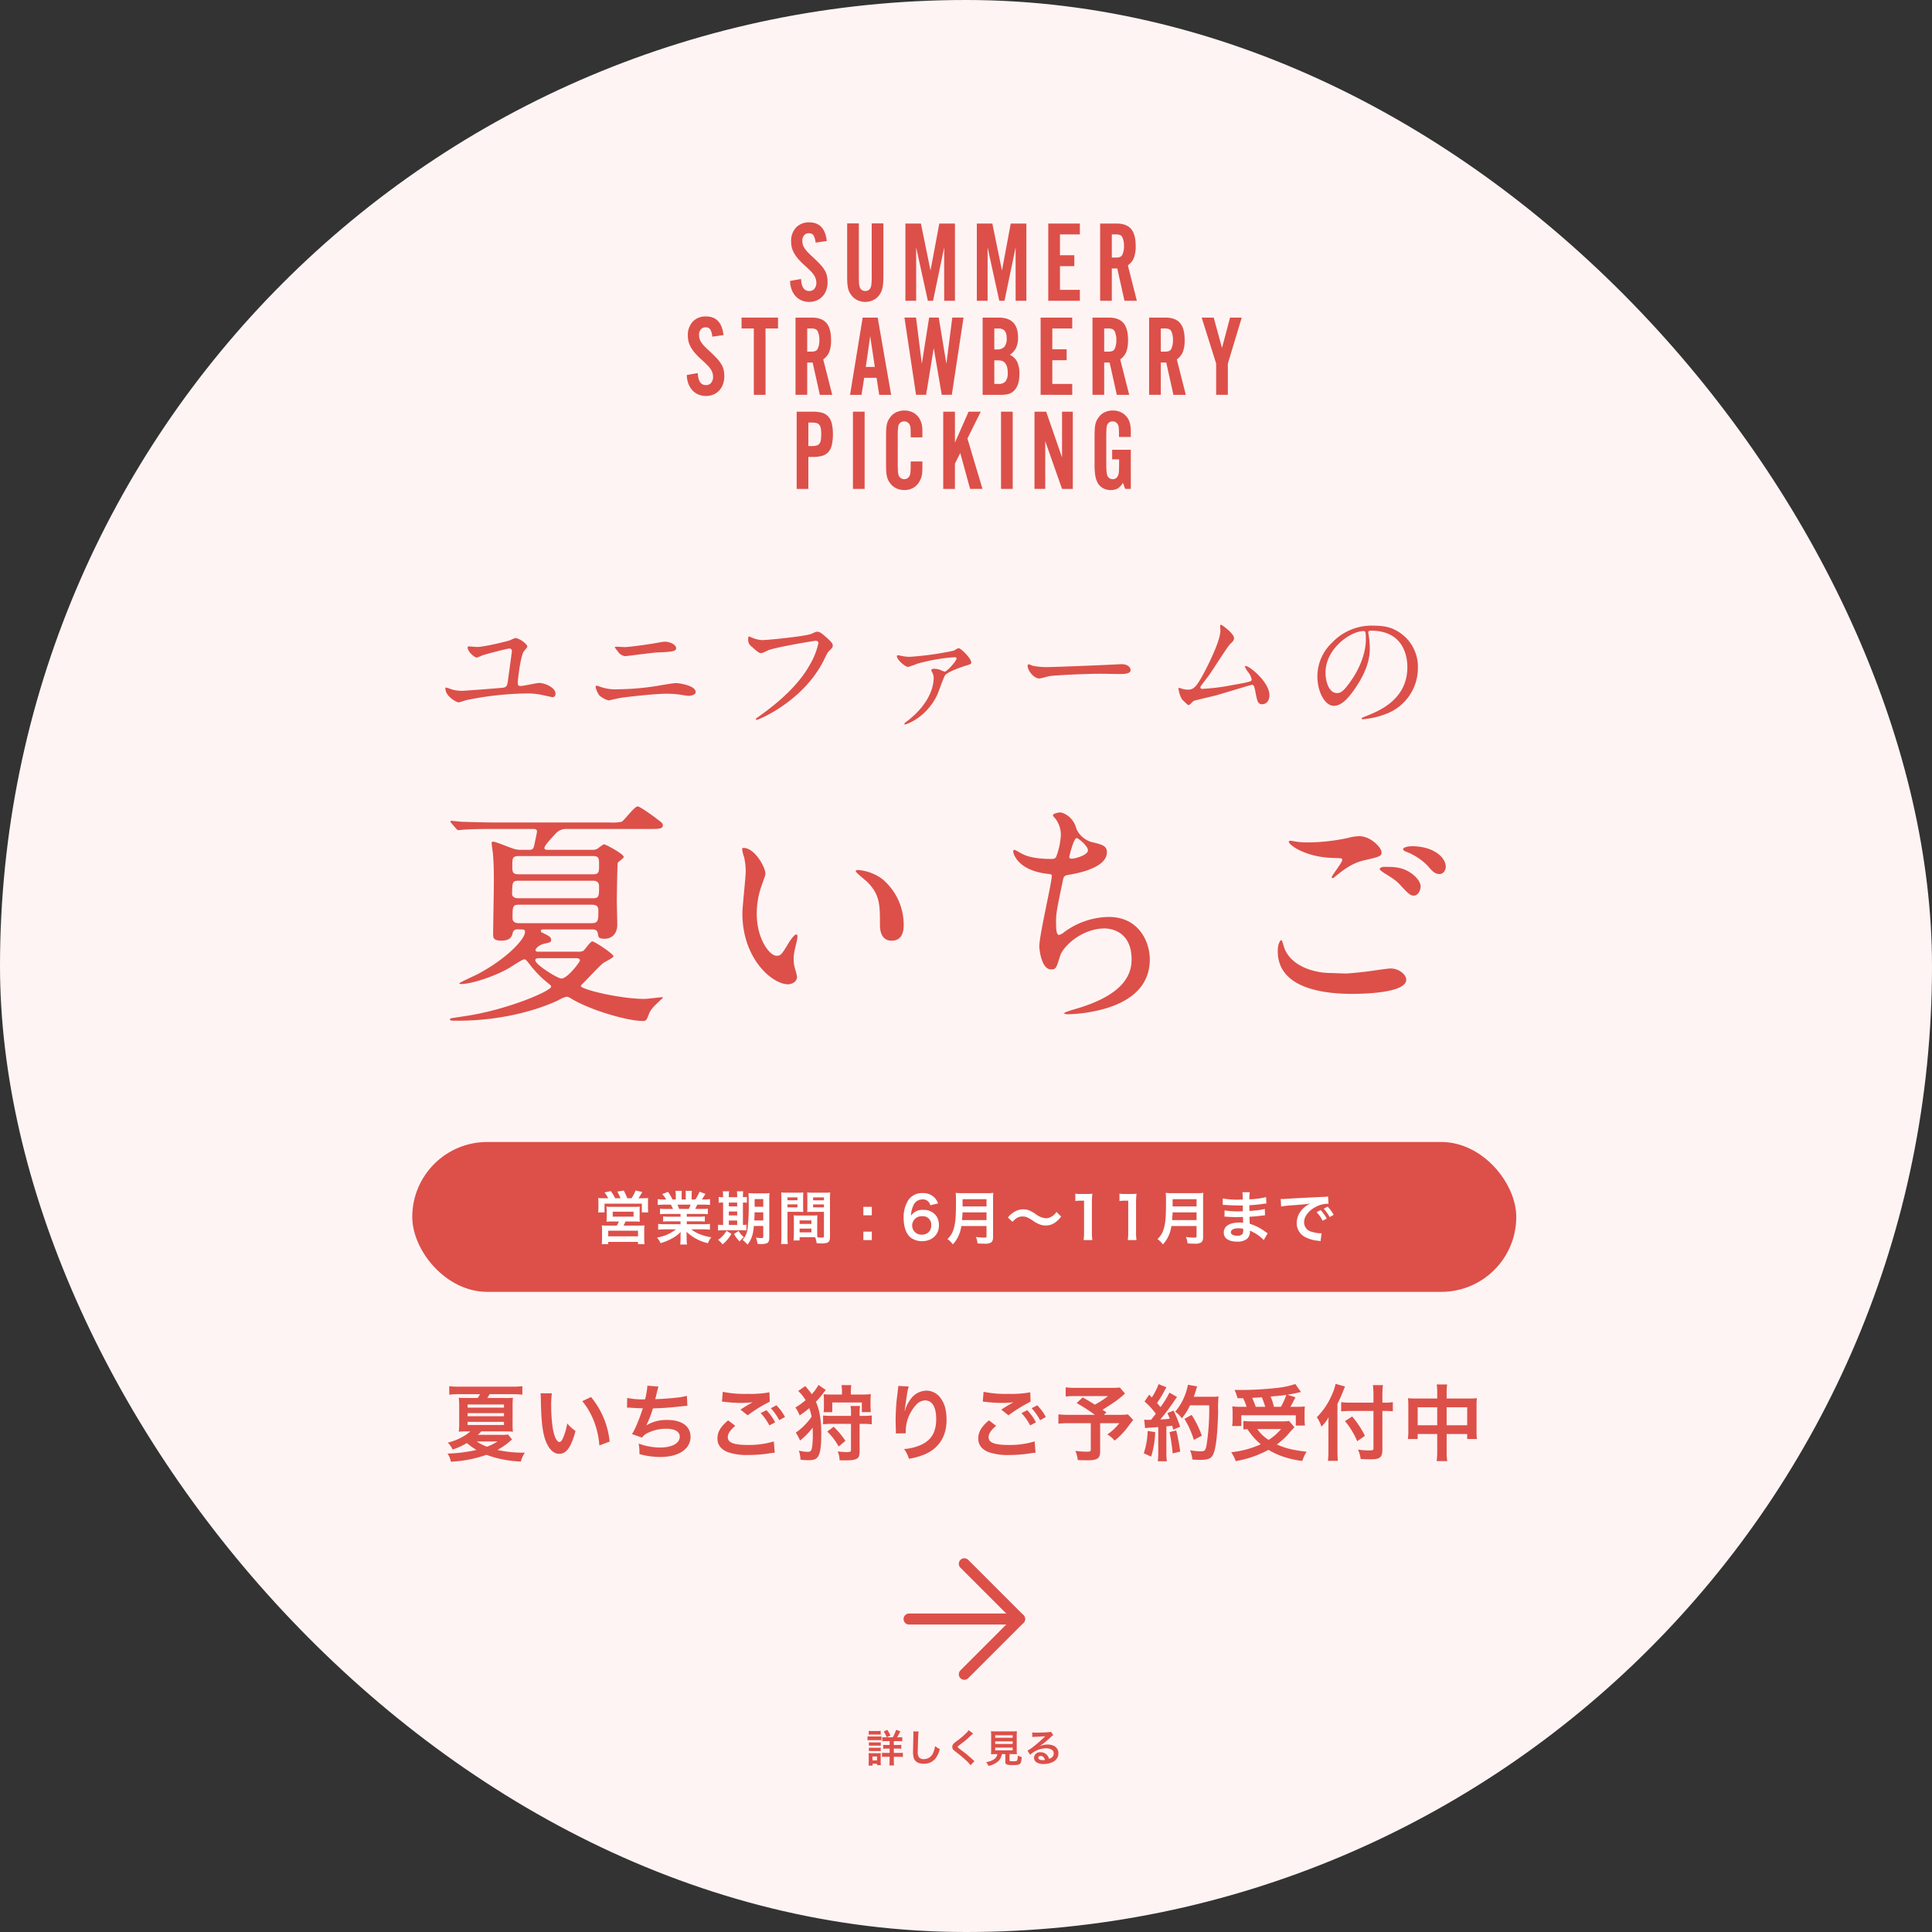 <svg xmlns="http://www.w3.org/2000/svg" xmlns:xlink="http://www.w3.org/1999/xlink" width="700" height="700" viewBox="0 0 700 700">
  <rect x="0" y="0" width="700" height="700" fill="#333333" stroke="none"/>
  <defs>
    <clipPath id="clip-path">
      <rect id="長方形_480" data-name="長方形 480" width="201.066" height="96.99" fill="#dc5049"/>
    </clipPath>
    <clipPath id="clip-path-2">
      <rect id="長方形_574" data-name="長方形 574" width="362.463" height="143.555" fill="#dc5049"/>
    </clipPath>
  </defs>
  <g id="グループ_723" data-name="グループ 723" transform="translate(-610.629 -5768.843)">
    <rect id="長方形_470" data-name="長方形 470" width="700" height="700" rx="350" transform="translate(610.629 5768.843)" fill="#fff4f4"/>
    <path id="パス_4935" data-name="パス 4935" d="M-165.27-7.11a18.139,18.139,0,0,1-2.7.12h-8.28c.48-.45.57-.54,1.26-1.26h8.43c1.14,0,2.04.03,3.03.12a25.811,25.811,0,0,1-.12-3.33v-5.88a30.47,30.47,0,0,1,.12-3.09,25.26,25.26,0,0,1-3.03.09h-6.27a13.924,13.924,0,0,0,.84-1.38h8.61a27.182,27.182,0,0,1,3.27.18v-3.09a25.732,25.732,0,0,1-3.42.18h-19.68a26.181,26.181,0,0,1-3.39-.18v3.09a26.993,26.993,0,0,1,3.3-.18h7.86a14.747,14.747,0,0,1-.87,1.38H-180c-1.65,0-2.4-.03-3.15-.09a24.007,24.007,0,0,1,.15,3.06v6.09a19.726,19.726,0,0,1-.15,3.15c.9-.09,1.98-.12,3.03-.12h1.17a14.032,14.032,0,0,1-2.67,1.89,20.553,20.553,0,0,1-5.52,2.19,7.8,7.8,0,0,1,1.74,2.49,24.519,24.519,0,0,0,5.19-2.34,22.2,22.2,0,0,0,3.48,2.49,52.605,52.605,0,0,1-10.5,1.32A7.635,7.635,0,0,1-186,2.73,44.533,44.533,0,0,0-173.13.24a39.83,39.83,0,0,0,12.48,2.43,10.469,10.469,0,0,1,1.44-3.21h-1.32a41.876,41.876,0,0,1-8.61-.99,24.891,24.891,0,0,0,4.26-2.91,9.2,9.2,0,0,1,1.05-.84Zm-3.84,2.52a18.8,18.8,0,0,1-3.81,1.89,16.019,16.019,0,0,1-3.72-1.89ZM-179.94-18h13.17v1.14h-13.17Zm0,3.15h13.17v1.11h-13.17Zm0,3.15h13.17v1.14h-13.17Zm26.4-10.35a14.335,14.335,0,0,1,.12,1.92c.12,8.31.66,12.66,1.89,15.66,1.2,2.88,2.82,4.35,4.83,4.35,2.55,0,4.29-2.43,5.85-8.28a14.809,14.809,0,0,1-3-2.73,22.116,22.116,0,0,1-1.59,5.43c-.36.84-.78,1.29-1.23,1.29-.96,0-1.92-1.92-2.43-5.04a56.142,56.142,0,0,1-.57-8.04,34.874,34.874,0,0,1,.24-4.56Zm15.15,2.85a26.186,26.186,0,0,1,4.26,7.38,30.413,30.413,0,0,1,1.92,8.67l3.72-1.41a29.909,29.909,0,0,0-6.75-16.14Zm16.2,2.34h.24c.24,0,.54,0,.96.03,1.59.12,2.94.18,4.53.21a67.924,67.924,0,0,1-2.52,6.66,20.17,20.17,0,0,1-1.41,2.7L-116.76-6a5.088,5.088,0,0,1,2.19-1.74,15.167,15.167,0,0,1,6.45-1.47c3.24,0,5.04,1.02,5.04,2.88,0,2.4-2.82,3.93-7.17,3.93a22.827,22.827,0,0,1-7.74-1.44,17.075,17.075,0,0,1,.3,3.81,27.406,27.406,0,0,0,7.65,1.05c6.57,0,10.86-2.88,10.86-7.32,0-3.81-3.15-6.09-8.43-6.09a13.953,13.953,0,0,0-7.56,1.95v-.06a39.891,39.891,0,0,0,2.37-6.09c3.75-.09,6.39-.3,10.74-.78.78-.09,1.05-.12,1.74-.15l-.18-3.63a20.466,20.466,0,0,1-3.84.69c-1.98.24-5.37.48-7.65.54.18-.57.18-.57.72-2.82a16.765,16.765,0,0,1,.48-1.74l-4.02-.33a25.739,25.739,0,0,1-.84,4.95,27.594,27.594,0,0,1-6.48-.51Zm34.41-2.16c.21,0,.36.03.42.03.12,0,.33.03.69.06a47.3,47.3,0,0,0,5.49.36,31.979,31.979,0,0,0,4.5-.24,5.427,5.427,0,0,1-.66.36c-.39.24-.48.3-.78.48-.75.42-1.08.63-2.97,1.83l2.61,2.07a54.327,54.327,0,0,1,8.01-4.95l-.12-3.39a37.2,37.2,0,0,1-7.92.57,39.347,39.347,0,0,1-9-.75Zm2.22,6.78c-2.7,2.25-3.87,4.23-3.87,6.54,0,2.34,1.26,3.99,3.84,5.01a21.46,21.46,0,0,0,7.5.99,48.41,48.41,0,0,0,8.1-.69,12.594,12.594,0,0,1,1.32-.12L-69-4.62a30.9,30.9,0,0,1-9.42,1.29c-5.07,0-7.26-.84-7.26-2.79,0-1.29.84-2.55,2.73-4.14Zm20.61-1.23a17.349,17.349,0,0,0-3.12-4.23l-2.01,1.05a22.1,22.1,0,0,1,3.06,4.35Zm-8.82-1.41a20.248,20.248,0,0,1,3.15,4.47l2.1-1.11a19.442,19.442,0,0,0-3.15-4.41Zm20.94-10.2a15.17,15.17,0,0,1-2.43,3.36,35.211,35.211,0,0,0-2.34-2.94l-2.58,1.77a14.789,14.789,0,0,1,2.7,3.33,25.414,25.414,0,0,1-3.72,2.67,9.95,9.95,0,0,1,1.53,2.85,28.911,28.911,0,0,0,3.51-2.64,17.2,17.2,0,0,1,.84,3.12A22.257,22.257,0,0,1-61.05-7.8a13.874,13.874,0,0,1,1.53,2.88A26.336,26.336,0,0,0-54.93-9.6c.03,1.2.06,2.04.06,2.76a30.63,30.63,0,0,1-.27,4.32c-.24,1.32-.57,1.68-1.53,1.68a13.556,13.556,0,0,1-3.27-.45,11.491,11.491,0,0,1,.6,3.3,22.939,22.939,0,0,0,2.91.18c1.65,0,2.55-.27,3.15-.93,1.05-1.14,1.47-3.63,1.47-8.49,0-5.13-.57-8.64-1.95-11.76a25.945,25.945,0,0,0,2.31-2.64,17.686,17.686,0,0,1,1.29-1.62Zm8.52,3.48h-3.45a27.961,27.961,0,0,1-3.21-.12,20.024,20.024,0,0,1,.12,2.49v1.44a16.761,16.761,0,0,1-.12,2.58h3.15v-3.51h10.71v3.48h3.27a20.188,20.188,0,0,1-.12-2.64v-1.35a19.924,19.924,0,0,1,.12-2.52,24.907,24.907,0,0,1-3.27.15H-41.1v-1.11a12.214,12.214,0,0,1,.18-2.31h-3.57a13.143,13.143,0,0,1,.18,2.37Zm6.39,7.74v-1.26a16.366,16.366,0,0,1,.15-2.34h-3.45a11.951,11.951,0,0,1,.18,2.64v.96h-6.84a29.881,29.881,0,0,1-3.27-.15v3.21a23,23,0,0,1,3.27-.18h6.84v9.45c0,.63-.27.78-1.5.78a28.448,28.448,0,0,1-3.33-.24,7.92,7.92,0,0,1,.69,3.21c1.38.03,1.59.03,2.1.03,2.28,0,3.42-.18,4.14-.6.81-.51,1.02-1.08,1.02-3v-9.63h1.08a23.077,23.077,0,0,1,3.33.18v-3.21a30.723,30.723,0,0,1-3.33.15Zm-5.13,9.03a29.987,29.987,0,0,0-4.29-5.1l-2.28,1.74a23.135,23.135,0,0,1,4.11,5.43Zm19.14-19.89A7.051,7.051,0,0,1-24-23.7l-.45,3.72c-.24,2.07-.42,5.4-.42,7.83,0,.6.06,2.82.09,3.69v.57a2.332,2.332,0,0,1-.03.39l3.6-.06v-.63a14.384,14.384,0,0,1,3.78-9.69,4.465,4.465,0,0,1,3.24-1.59c2.58,0,4.02,2.4,4.02,6.72,0,4.56-1.59,7.41-5.07,9.18a17.512,17.512,0,0,1-6.57,1.71,11.475,11.475,0,0,1,1.77,3.54A25.585,25.585,0,0,0-14.16,0c5.04-2.22,7.74-6.54,7.74-12.33,0-3.54-.66-5.97-2.16-7.98a6.282,6.282,0,0,0-5.13-2.7,7.162,7.162,0,0,0-5.7,3.06,12.128,12.128,0,0,0-1.89,3.57,6.587,6.587,0,0,1-.18.66h-.09c.06-.72.18-1.74.39-3,.57-3.99.72-4.77,1.08-5.79Zm30.63,5.7c.21,0,.36.03.42.03.12,0,.33.03.69.06a47.3,47.3,0,0,0,5.49.36,31.979,31.979,0,0,0,4.5-.24,5.427,5.427,0,0,1-.66.36c-.39.24-.48.3-.78.48-.75.42-1.08.63-2.97,1.83l2.61,2.07a54.327,54.327,0,0,1,8.01-4.95l-.12-3.39a37.2,37.2,0,0,1-7.92.57,39.347,39.347,0,0,1-9-.75Zm2.22,6.78C6.24-9.99,5.07-8.01,5.07-5.7c0,2.34,1.26,3.99,3.84,5.01a21.46,21.46,0,0,0,7.5.99,48.41,48.41,0,0,0,8.1-.69,12.594,12.594,0,0,1,1.32-.12L25.5-4.62a30.9,30.9,0,0,1-9.42,1.29c-5.07,0-7.26-.84-7.26-2.79,0-1.29.84-2.55,2.73-4.14Zm20.61-1.23a17.349,17.349,0,0,0-3.12-4.23l-2.01,1.05a22.1,22.1,0,0,1,3.06,4.35Zm-8.82-1.41a20.248,20.248,0,0,1,3.15,4.47l2.1-1.11a19.442,19.442,0,0,0-3.15-4.41Zm35.64-9.27a18.339,18.339,0,0,1-2.58.12H40.44a24.362,24.362,0,0,1-3.69-.18v3.33a27.091,27.091,0,0,1,3.63-.15h11.7a32.481,32.481,0,0,1-4.77,3.09c-1.77-1.11-2.43-1.53-4.41-2.61l-2.19,2.04a61.134,61.134,0,0,1,6.6,4.26H38.04a30.17,30.17,0,0,1-3.93-.18v3.39a31.4,31.4,0,0,1,3.78-.18h7.95v9.51c0,.66-.21.81-1.2.81a29.045,29.045,0,0,1-4.38-.3,12.376,12.376,0,0,1,.87,3.33c.93.06,2.43.09,3.42.09,3.69,0,4.68-.66,4.68-3.12V-11.22h6.96a19.217,19.217,0,0,1-4.35,4.08,9.686,9.686,0,0,1,2.64,2.25,28,28,0,0,0,4.77-4.95c1.26-1.68,1.92-2.52,1.95-2.55L59.31-14.4a24.876,24.876,0,0,1-3.33.15H50.61l.9-.9c-.72-.48-.75-.51-1.41-.93,1.56-.96,2.82-1.8,4.65-3.03a33.711,33.711,0,0,0,3.48-2.85ZM65.52-9.42a17.873,17.873,0,0,1,1.95-.18c.6-.06,1.53-.12,2.82-.21V-.63a22.061,22.061,0,0,1-.18,3.21h3.3a22.061,22.061,0,0,1-.18-3.21v-9.45c.54-.03,1.23-.12,2.13-.21.12.48.18.72.33,1.41l2.52-1.05a45.063,45.063,0,0,0-2.37-5.85l-2.25.9a16.4,16.4,0,0,1,.87,2.04c-1.53.18-1.65.18-3.42.27a78.36,78.36,0,0,0,5.07-6.75,12.433,12.433,0,0,1,.99-1.38l-2.76-1.59a34.221,34.221,0,0,1-3.24,5.25c-.42-.54-.75-.9-1.26-1.5a40.349,40.349,0,0,0,2.79-4.59c.33-.6.45-.81.63-1.08l-2.85-1.17a21.946,21.946,0,0,1-2.49,4.86c-.3-.36-.48-.54-.9-1.05l-1.71,2.49a27.841,27.841,0,0,1,4.11,4.44c-.6.78-.72.93-1.74,2.19-.69.03-.99.03-1.2.03a7.886,7.886,0,0,1-1.29-.09ZM88.74-17.7a83.143,83.143,0,0,1-.96,14.46c-.36,1.86-.69,2.22-2.04,2.22a23.322,23.322,0,0,1-3.93-.39,12.272,12.272,0,0,1,.84,3.36c1.08.09,2.01.12,2.79.12,1.95,0,3.15-.24,3.84-.78.99-.78,1.53-2.43,2.01-5.88.33-2.46.66-7.68.69-11.1a38.231,38.231,0,0,1,.15-5.22,16.44,16.44,0,0,1-2.46.12H83.13c.36-.93.48-1.29.87-2.52a10.288,10.288,0,0,1,.39-1.23l-3.36-.6a19.323,19.323,0,0,1-1.08,3.78,19.421,19.421,0,0,1-3.54,5.97,8.748,8.748,0,0,1,2.4,2.43,20.917,20.917,0,0,0,3-4.74ZM66.45-8.4A28.18,28.18,0,0,1,65.04-.33L67.71.9a33.345,33.345,0,0,0,1.47-8.88Zm7.92.42A70.354,70.354,0,0,1,75.51-.27l2.73-.66A74.12,74.12,0,0,0,76.8-8.58Zm11.7,1.29a34.369,34.369,0,0,0-3.69-7.53l-2.61,1.44a33,33,0,0,1,3.42,7.62Zm14.94-13.59a19.423,19.423,0,0,1,1.29,3.12h-1.89a23.245,23.245,0,0,1-3.3-.15c.09,1.08.12,1.71.12,2.55v2.25a13.883,13.883,0,0,1-.18,2.31h3.33v-3.9h19.74v3.75h3.33a16.155,16.155,0,0,1-.15-2.22v-2.19c0-1.08.03-1.74.09-2.52a27.562,27.562,0,0,1-3.24.12h-1.98c.45-.75.48-.84,1.83-3.45l-2.91-.93c1.53-.24,2.46-.42,3.63-.69.72-.18.81-.18,1.29-.27l-2.07-2.91a30.776,30.776,0,0,1-6.06,1.35,121.271,121.271,0,0,1-13.59.81c-.54,0-1.35,0-2.37-.03a17.183,17.183,0,0,1,1.08,3Zm4.59,3.12a31.684,31.684,0,0,0-1.29-3.24c2.25-.12,3.42-.18,3.51-.21.45,1.08.84,2.19,1.23,3.45Zm6.6,0a22.2,22.2,0,0,0-1.2-3.69c.96-.12,1.74-.18,2.22-.24,1.11-.09,1.86-.18,2.19-.21.3-.03.51-.06,1.29-.18a25.337,25.337,0,0,1-1.98,4.32Zm5.49,5.13a14.376,14.376,0,0,1-2.61.15H104.19a28.473,28.473,0,0,1-3.06-.15v3.09c.54-.06.6-.06,1.47-.12a23.955,23.955,0,0,0,4.83,5.49A35.145,35.145,0,0,1,96.72-.69a14.086,14.086,0,0,1,1.65,3.21,38.423,38.423,0,0,0,11.85-4.08A27.885,27.885,0,0,0,114.36.48a34.15,34.15,0,0,0,8.13,1.98,12.613,12.613,0,0,1,1.56-3.33c-5.16-.63-7.62-1.23-10.8-2.64A28.921,28.921,0,0,0,117-6.81a35.75,35.75,0,0,1,2.64-2.91Zm-2.91,2.94a19.023,19.023,0,0,1-4.5,3.93,13.876,13.876,0,0,1-4.11-3.93Zm33.48-9.57h-8.31a26.506,26.506,0,0,1-3.39-.18v3.36a31.667,31.667,0,0,1,3.54-.18h8.16V-2.1c0,.66-.24.75-1.92.75a28.8,28.8,0,0,1-3.69-.3,10.861,10.861,0,0,1,.96,3.39c1.29.09,2.1.12,3.18.12,2.22,0,3.03-.12,3.69-.57.69-.45,1.02-1.38,1.02-2.94V-15.66h.96c1.05,0,2.01.06,2.82.12v-3.3a18.19,18.19,0,0,1-2.91.18h-.87V-21.3a33.542,33.542,0,0,1,.18-3.72h-3.63a26.82,26.82,0,0,1,.21,3.72Zm-13.05.45c.84-1.68,1.68-3.57,2.04-4.56.3-.78.51-1.29.72-1.74l-3.45-.96a15.261,15.261,0,0,1-1.23,3.75,25.681,25.681,0,0,1-5.55,8.34,13.425,13.425,0,0,1,1.68,3.42A15.629,15.629,0,0,0,132-13.38c-.06,1.2-.06,1.89-.06,3.36v8.85a30.55,30.55,0,0,1-.18,3.6h3.6c-.09-1.14-.15-2.25-.15-3.6Zm2.73,6.24a28.989,28.989,0,0,1,4.44,7.29l2.79-1.98a35.232,35.232,0,0,0-4.62-6.99Zm33.42-8.19h-7.89a23.115,23.115,0,0,1-2.7-.12,23.487,23.487,0,0,1,.12,2.61v9.18a22.485,22.485,0,0,1-.15,3h3.54v-1.8h7.08V-1.2a25.151,25.151,0,0,1-.21,3.72h3.84a23.6,23.6,0,0,1-.21-3.72V-7.29h7.44v1.8h3.54a20.648,20.648,0,0,1-.15-3v-9.15a22.026,22.026,0,0,1,.12-2.64,21.454,21.454,0,0,1-2.73.12h-8.22v-1.95a22,22,0,0,1,.18-3.15h-3.78a19.449,19.449,0,0,1,.18,3.27Zm0,3.18v6.51h-7.08v-6.51Zm3.42,6.51v-6.51h7.44v6.51Z" transform="translate(960 6295.709)" fill="#dc5049"/>
    <g id="グループ_525" data-name="グループ 525" transform="translate(940 6335.428)">
      <g id="グループ_470" data-name="グループ 470" transform="translate(0 20.02) rotate(-45)">
        <g id="Icon_feather-arrow-up-right" data-name="Icon feather-arrow-up-right" transform="translate(0 0)">
          <path id="パス_202" data-name="パス 202" d="M0,0,28.312,28.312" transform="translate(0 0)" fill="none" stroke="#dc5049" stroke-linecap="round" stroke-linejoin="round" stroke-width="4"/>
          <path id="パス_203" data-name="パス 203" d="M0,28.312H28.312V0" fill="none" stroke="#dc5049" stroke-linecap="round" stroke-linejoin="round" stroke-width="4"/>
        </g>
      </g>
    </g>
    <path id="パス_4936" data-name="パス 4936" d="M-28.5-9.044a6.724,6.724,0,0,1-1.2-.07V-7.6a8.269,8.269,0,0,1,1.344-.07h1.316v1.4h-1.064a7.836,7.836,0,0,1-1.274-.07v1.456a7.527,7.527,0,0,1,1.274-.07h1.064v1.568h-1.288a10.35,10.35,0,0,1-1.47-.07v1.526A10.373,10.373,0,0,1-28.35-2h1.3V-.518a14.169,14.169,0,0,1-.084,1.666h1.694a14.945,14.945,0,0,1-.084-1.68V-2h1.848a10.449,10.449,0,0,1,1.428.084v-1.54a11.392,11.392,0,0,1-1.456.07h-1.82V-4.956h1.386a7.783,7.783,0,0,1,1.316.07V-6.342a7.668,7.668,0,0,1-1.33.07h-1.372v-1.4h1.666a8.539,8.539,0,0,1,1.386.07V-9.114a7.243,7.243,0,0,1-1.26.07h-.616a24.377,24.377,0,0,0,1.176-2.184l-1.512-.546A14.679,14.679,0,0,1-25.9-9.044Zm-6.1-.952a9.158,9.158,0,0,1,1.176-.056h1.974A9.019,9.019,0,0,1-30.282-10v-1.4a6.759,6.759,0,0,1-1.176.07h-1.974a6.759,6.759,0,0,1-1.176-.07Zm-.448,2.03a8.367,8.367,0,0,1,1.12-.056h2.87A8.988,8.988,0,0,1-30-7.98V-9.408a7.365,7.365,0,0,1-1.12.056h-2.814a6.167,6.167,0,0,1-1.12-.07Zm.5,1.988a5.838,5.838,0,0,1,.924-.042h2.464a5.553,5.553,0,0,1,.9.042V-7.252a5.2,5.2,0,0,1-.9.042h-2.464a7.872,7.872,0,0,1-.924-.042Zm0,1.946a5.65,5.65,0,0,1,.91-.042h2.45a8.038,8.038,0,0,1,.924.042V-5.306a5.2,5.2,0,0,1-.9.042h-2.464a7.872,7.872,0,0,1-.924-.042Zm1.33,5.236V.546h1.61v.476h1.386A8.743,8.743,0,0,1-30.282-.07V-2.324a8.854,8.854,0,0,1,.042-1.008,5.232,5.232,0,0,1-.952.042H-33.6a8.657,8.657,0,0,1-1.078-.056,7,7,0,0,1,.07,1.106V-.154A10.4,10.4,0,0,1-34.692,1.2Zm-.042-3.29h1.652v1.4h-1.652Zm6.482-7.6a10.93,10.93,0,0,0-1.106-2.072l-1.288.6a10.028,10.028,0,0,1,1.05,2.086Zm8.288-1.5a6.963,6.963,0,0,1,.056.952c0,.2,0,.49-.014.91-.084,3.514-.112,4.914-.112,5.642,0,1.876.406,2.954,1.372,3.6a4.564,4.564,0,0,0,2.45.616,5.3,5.3,0,0,0,4.2-1.778,8.624,8.624,0,0,0,1.666-3.57A6.046,6.046,0,0,1-10.57-5.894a9.385,9.385,0,0,1-.644,2.352A3.6,3.6,0,0,1-14.6-1.148a2.217,2.217,0,0,1-1.876-.728,3.891,3.891,0,0,1-.364-2.254c0-.994.084-3.836.14-5.138a12.8,12.8,0,0,1,.168-1.89Zm20.1-.434A6.94,6.94,0,0,1,.588-10.458a31.379,31.379,0,0,1-3.234,2.73A8.585,8.585,0,0,0-3.878-6.72,1.636,1.636,0,0,0-4.34-5.586c0,.644.252,1.022,1.176,1.736A44.4,44.4,0,0,1,.448-.868,13.523,13.523,0,0,1,2.268,1.05L3.71-.406A3.491,3.491,0,0,1,3.3-.756,47.058,47.058,0,0,0-1.106-4.41c-1.232-.924-1.26-.952-1.26-1.162,0-.154.1-.266.532-.588C-.2-7.406.784-8.19,1.5-8.848a21.356,21.356,0,0,1,1.722-1.54ZM11.984-2.968a2.8,2.8,0,0,1-1.33,1.974,7,7,0,0,1-2.73.924A4.393,4.393,0,0,1,8.736,1.3a7.159,7.159,0,0,0,3.556-1.68,4.293,4.293,0,0,0,1.33-2.59h1.26v2.73c0,1.05.42,1.246,2.744,1.246C19.208,1.008,19.81.9,20.2.532c.35-.336.49-.854.63-2.408a5.8,5.8,0,0,1-1.442-.588,4.446,4.446,0,0,1-.252,1.792c-.168.238-.448.294-1.526.294S16.394-.42,16.394-.812V-2.968h1.2c.574,0,1.12.014,1.484.042a10.447,10.447,0,0,1-.07-1.484V-9.52a16.66,16.66,0,0,1,.07-1.75,10.815,10.815,0,0,1-1.484.07H11.144a10.716,10.716,0,0,1-1.47-.07,17.056,17.056,0,0,1,.07,1.75v5.11a10.815,10.815,0,0,1-.07,1.484c.364-.028.84-.042,1.512-.042ZM11.214-9.8h6.314v.91H11.214Zm0,2.226h6.314v.938H11.214Zm0,2.254h6.314v.994H11.214Zm16-.49a5.5,5.5,0,0,0,.574-.364c.28-.182,1.288-.938,1.54-1.148.476-.406,1.5-1.316,2.2-1.96a3,3,0,0,1,.728-.574l-.868-1.232a2.063,2.063,0,0,1-.868.182c-1.358.1-3.066.168-4.256.168a12.661,12.661,0,0,1-1.652-.084l.07,1.68a4.723,4.723,0,0,1,.672-.07c2.534-.112,3.43-.168,3.962-.238l.014.014-.252.252a46.747,46.747,0,0,1-4.186,3.64,12.591,12.591,0,0,1-1.974,1.316l.952,1.512a8.626,8.626,0,0,1,5.768-2.352c1.694,0,2.772.714,2.772,1.806,0,.994-.5,1.6-1.666,2.03a3.765,3.765,0,0,0-.644-1.26A3.013,3.013,0,0,0,27.678-3.64a2.155,2.155,0,0,0-2.408,2,2,2,0,0,0,.84,1.61,4.736,4.736,0,0,0,2.716.644,6.927,6.927,0,0,0,3.388-.8,3.421,3.421,0,0,0,1.9-3.094c0-1.918-1.54-3.15-3.934-3.15a6.834,6.834,0,0,0-2.94.644ZM29.232-.826A3.789,3.789,0,0,1,28.5-.77c-1.036,0-1.666-.322-1.666-.882,0-.392.322-.644.826-.644C28.448-2.3,28.98-1.792,29.232-.826Z" transform="translate(960 6407.352)" fill="#dc5049"/>
    <rect id="長方形_477" data-name="長方形 477" width="400" height="54.3" rx="27.15" transform="translate(760 6182.607)" fill="#dc5049"/>
    <path id="パス_4934" data-name="パス 4934" d="M-130.41-14.91c-.945,0-1.533-.021-2.226-.084a18.833,18.833,0,0,1,.084,1.911v1.659a13.709,13.709,0,0,1-.1,1.638h2.31v-3.171h13.524v3.171h2.31a13.246,13.246,0,0,1-.084-1.659v-1.68a15.793,15.793,0,0,1,.063-1.869,21.283,21.283,0,0,1-2.247.084h-1.26c.4-.588,1.029-1.617,1.386-2.268l-2.436-.546a14.377,14.377,0,0,1-1.491,2.814h-1.512a27.886,27.886,0,0,0-1.281-2.793l-2.352.378a19.378,19.378,0,0,1,1.176,2.415h-1.932a19.55,19.55,0,0,0-1.575-2.6l-2.31.483a11.309,11.309,0,0,1,1.344,2.121Zm5.271,8.421A8.448,8.448,0,0,1-125.916-5h-3.465a15.986,15.986,0,0,1-1.953-.084,16.017,16.017,0,0,1,.1,1.995v2.73c0,.714-.042,1.365-.1,2.079H-129V.9h10.773v.819h2.373a13.658,13.658,0,0,1-.105-2.058v-2.73a15.838,15.838,0,0,1,.084-2.016A15.67,15.67,0,0,1-117.873-5h-5.586a13.838,13.838,0,0,0,.714-1.491h2.982a21.689,21.689,0,0,1,2.205.084,13.336,13.336,0,0,1-.063-1.89v-1.932a10.636,10.636,0,0,1,.063-1.659,10.842,10.842,0,0,1-1.533.084h-8.946a11.613,11.613,0,0,1-1.6-.084,10.68,10.68,0,0,1,.084,1.6V-8.3a14.653,14.653,0,0,1-.084,1.89,19.438,19.438,0,0,1,2.2-.084Zm-2.226-3.549h7.539v1.785h-7.539ZM-129-3.15h10.794v2.037H-129Zm26.187-6.09v1.008h-4.158a14.912,14.912,0,0,1-2.142-.105v1.89a15.091,15.091,0,0,1,2.142-.105h4.158V-5.5h-5.565a19.493,19.493,0,0,1-2.52-.126v2.1a23.084,23.084,0,0,1,2.541-.126h3.906a15.1,15.1,0,0,1-6.867,2.982,8.6,8.6,0,0,1,1.281,2.016A20.317,20.317,0,0,0-105.756-.42a11.68,11.68,0,0,0,3.024-2.31,14.14,14.14,0,0,0-.063,1.428V-.294a15.674,15.674,0,0,1-.126,2.142h2.478a11.948,11.948,0,0,1-.147-2.121V-1.3a14.374,14.374,0,0,0-.063-1.491,16.386,16.386,0,0,0,7.791,4.158,8.316,8.316,0,0,1,1.2-2.142,18.024,18.024,0,0,1-4.368-1.2,10.9,10.9,0,0,1-2.856-1.68h4.221a22.686,22.686,0,0,1,2.52.126v-2.1a18.549,18.549,0,0,1-2.541.126h-5.859v-1.05h4.389A15.415,15.415,0,0,1-94-6.447v-1.89a15.234,15.234,0,0,1-2.163.105h-4.389V-9.24h5.481a15.416,15.416,0,0,1,2.163.1V-11.13a19.312,19.312,0,0,1-2.163.084H-97.5c.294-.525.378-.714.777-1.554h2.1c1.029,0,1.848.042,2.5.1v-2.1a17.028,17.028,0,0,1-2.373.126h-.588c.462-.651.8-1.176,1.3-2.016l-2.163-.8a11.205,11.205,0,0,1-1.512,2.814h-1.323V-15.96a11.026,11.026,0,0,1,.1-1.638h-2.289a14.957,14.957,0,0,1,.063,1.554v1.575H-102.4v-1.575a14.143,14.143,0,0,1,.063-1.554h-2.289a11.679,11.679,0,0,1,.105,1.638v1.491h-1.2a14.847,14.847,0,0,0-1.617-2.751l-2.1.8A8.877,8.877,0,0,1-108-14.469h-.672a17.8,17.8,0,0,1-2.394-.126v2.1c.672-.063,1.47-.1,2.5-.1h2.268c.231.4.462.882.777,1.554h-2.541a19.074,19.074,0,0,1-2.163-.084v1.995a15.6,15.6,0,0,1,2.163-.1Zm-.483-1.806a13.406,13.406,0,0,0-.63-1.554h4.788a12.247,12.247,0,0,1-.693,1.554Zm30.471,6.174V-.945c0,.378-.147.462-.8.462a9.7,9.7,0,0,1-1.848-.21,9.016,9.016,0,0,1,.546,2.31c1.029.063,1.071.063,1.323.063a5.591,5.591,0,0,0,2.079-.294c.588-.252.882-.9.882-1.932V-14.469a19.9,19.9,0,0,1,.084-2.31,20.235,20.235,0,0,1-2.268.084h-3.045a22.821,22.821,0,0,1-2.331-.084,21.512,21.512,0,0,1,.1,2.73,75.338,75.338,0,0,1-.42,10.311A7.116,7.116,0,0,1-80.325.168a13.613,13.613,0,0,1,1.785,1.7c1.47-1.89,2-3.423,2.31-6.741Zm0-4.956v2.961h-3.255c.063-.945.084-1.722.105-2.961Zm0-2.016h-3.129v-2.772h3.129Zm-14.553-3.444a6.808,6.808,0,0,1-1.6-.1v2.121a9.018,9.018,0,0,1,1.6-.084V-5.25h-.273a9.392,9.392,0,0,1-1.554-.084v2.121A9.624,9.624,0,0,1-87.591-3.3H-80.7a17.1,17.1,0,0,1,1.764.063v-2.1a8.179,8.179,0,0,1-1.26.084v-8.106a7.581,7.581,0,0,1,1.428.084v-2.121a9.456,9.456,0,0,1-1.428.1v-.357a10.4,10.4,0,0,1,.105-1.785h-2.289a9.967,9.967,0,0,1,.1,1.785v.357H-85.3v-.357a10.706,10.706,0,0,1,.1-1.785h-2.289a10.706,10.706,0,0,1,.105,1.785ZM-85.3-5.25v-1.6h3.024v1.6Zm0-3.444v-1.428h3.024v1.428Zm0-3.276v-1.386h3.024v1.386Zm-.84,8.862A9.641,9.641,0,0,1-89.208.147a7.855,7.855,0,0,1,1.617,1.659,13.351,13.351,0,0,0,3.234-3.822Zm2.709,1.134A11.894,11.894,0,0,0-81.4.735,7.9,7.9,0,0,1-79.821-.819a7.937,7.937,0,0,1-1.953-2.247Zm30.156-4.872c0-.819.021-1.344.063-1.89a16.889,16.889,0,0,1-1.953.084H-59.85A17.123,17.123,0,0,1-61.8-8.736c.042.567.063,1.155.063,1.89v5.124a14.477,14.477,0,0,1-.147,2.1h2.226V-.8h4.452c.168,0,.567,0,1.176.021a7.976,7.976,0,0,1,.546,2.163c1.071.063,1.155.063,1.449.063A6.4,6.4,0,0,0-49.665,1.2c.756-.315,1.008-.861,1.008-2.121V-14.679c0-1.05.021-1.575.084-2.331a18.838,18.838,0,0,1-2.163.084h-4.032a17.969,17.969,0,0,1-2.142-.084c.042.651.063,1.239.063,1.953v3.213c0,.9-.021,1.3-.063,1.911.525-.042,1.2-.063,1.932-.063h4.137v8.778c0,.42-.189.567-.777.567-.378,0-1.134-.063-1.6-.105-.042-.546-.063-1.029-.063-1.827Zm-1.491-8.379h3.927v1.05h-3.927Zm0,2.541h3.927v1.071h-3.927Zm-4.893,5.8h4.284v1.26h-4.284Zm0,2.961h4.284v1.365h-4.284ZM-64.05-10h3.8c.735,0,1.386.021,1.932.063-.042-.462-.063-.945-.063-1.911v-3.213c0-.819.021-1.281.063-1.953a17.744,17.744,0,0,1-2.142.084h-3.717a19.074,19.074,0,0,1-2.163-.084,23.281,23.281,0,0,1,.084,2.352V-.945a18.773,18.773,0,0,1-.126,2.6h2.457A18.215,18.215,0,0,1-64.05-.924Zm0-5.229h3.612v1.05H-64.05Zm0,2.541h3.612v1.071H-64.05Zm27.489.882v3.066H-33.5V-11.8Zm0,8.988V.252H-33.5V-2.814ZM-9.492-13.041a6.062,6.062,0,0,0-1.323-2.142,5.785,5.785,0,0,0-4.305-1.6,5.964,5.964,0,0,0-5.124,2.5,11.439,11.439,0,0,0-1.722,6.489c0,3.171.882,5.691,2.436,7.035A6.615,6.615,0,0,0-15.267.63c3.57,0,6.09-2.352,6.09-5.67a6.032,6.032,0,0,0-.756-3.15,5.462,5.462,0,0,0-4.872-2.5,4.873,4.873,0,0,0-4.494,2.1,9.235,9.235,0,0,1,.861-3.717,3.489,3.489,0,0,1,3.3-2.184,2.642,2.642,0,0,1,2.814,2.121Zm-5.8,4.641A3.032,3.032,0,0,1-11.97-5.1a3.583,3.583,0,0,1-.483,1.911,3.341,3.341,0,0,1-2.877,1.47A3.332,3.332,0,0,1-18.879-5.04,3.389,3.389,0,0,1-15.288-8.4ZM8.064-4.851v3.633c0,.462-.147.567-.777.567A21.234,21.234,0,0,1,4.2-.9a7.6,7.6,0,0,1,.609,2.352c1.071.063,1.764.084,2.436.084a4.163,4.163,0,0,0,2.436-.42c.525-.336.756-.945.756-2V-14.49a15.84,15.84,0,0,1,.1-2.373,18.929,18.929,0,0,1-2.436.1H-.651a21.188,21.188,0,0,1-2.457-.1A29.594,29.594,0,0,1-3-13.692c0,5.46-.21,7.917-.84,9.87A7.951,7.951,0,0,1-6.09-.126,8.124,8.124,0,0,1-4.137,1.806,11.776,11.776,0,0,0-1.659-2.352a15.564,15.564,0,0,0,.609-2.5ZM-.8-6.993c.126-1.7.168-2.163.168-2.814H8.064v2.814Zm.189-4.956v-2.625H8.064v2.625ZM17.472-6.384c1.323-1.428,2.289-1.932,3.654-1.932,1.113,0,1.764.252,3.612,1.428a10.732,10.732,0,0,0,2.877,1.554,5.974,5.974,0,0,0,1.848.294,5.9,5.9,0,0,0,3.633-1.2,9.17,9.17,0,0,0,1.995-2.037l-1.68-1.68a5.628,5.628,0,0,1-2.184,1.911,4.15,4.15,0,0,1-1.554.4,7.121,7.121,0,0,1-3.717-1.47,15.074,15.074,0,0,0-1.911-1.155,5.893,5.893,0,0,0-2.709-.63,5.984,5.984,0,0,0-3.444,1.092,7.221,7.221,0,0,0-2.079,1.869ZM46.41.252a17.6,17.6,0,0,1-.168-2.73V-13.1a31.642,31.642,0,0,1,.168-3.465,15.272,15.272,0,0,1-2.142.105H42.336a11.67,11.67,0,0,1-2.1-.126v2.667a18.676,18.676,0,0,1,2.163-.126h1.008V-2.478a17.431,17.431,0,0,1-.168,2.73Zm16,0a17.6,17.6,0,0,1-.168-2.73V-13.1a31.642,31.642,0,0,1,.168-3.465,15.272,15.272,0,0,1-2.142.105H58.338a11.67,11.67,0,0,1-2.1-.126v2.667a18.676,18.676,0,0,1,2.163-.126h1.008V-2.478a17.431,17.431,0,0,1-.168,2.73Zm21.756-5.1v3.633c0,.462-.147.567-.777.567A21.234,21.234,0,0,1,80.3-.9a7.6,7.6,0,0,1,.609,2.352c1.071.063,1.764.084,2.436.084a4.163,4.163,0,0,0,2.436-.42c.525-.336.756-.945.756-2V-14.49a15.84,15.84,0,0,1,.1-2.373,18.929,18.929,0,0,1-2.436.1H75.453a21.188,21.188,0,0,1-2.457-.1,29.594,29.594,0,0,1,.105,3.171c0,5.46-.21,7.917-.84,9.87a7.951,7.951,0,0,1-2.247,3.7,8.124,8.124,0,0,1,1.953,1.932,11.776,11.776,0,0,0,2.478-4.158,15.564,15.564,0,0,0,.609-2.5ZM75.306-6.993c.126-1.7.168-2.163.168-2.814h8.694v2.814Zm.189-4.956v-2.625h8.673v2.625Zm34.44,9.723c-.294-.168-.4-.252-.756-.483a18.783,18.783,0,0,0-5.754-2.961c-.021-.5-.021-.5-.084-2.541.819-.042,1.134-.063,1.428-.084,1.575-.147,2.52-.252,2.835-.294.483-.063,1.008-.126,1.365-.147l-.063-2.31a15.542,15.542,0,0,1-2.6.462c-1.932.21-1.932.21-2.982.273-.021-1.3-.021-1.554-.042-2.079,1.848-.105,2.667-.168,4.515-.42A13.135,13.135,0,0,1,109.452-13l-.1-2.331a28.411,28.411,0,0,1-6.048.8,13.02,13.02,0,0,1,.147-2.562h-2.667a14.984,14.984,0,0,1,.105,2.646c-.525.021-1.239.042-1.575.042a27.614,27.614,0,0,1-5.649-.441l-.021,2.331h.336c.063,0,.231,0,.462.021,1.407.105,4.116.21,5.145.21.315,0,.651,0,1.323-.021.021,1.2.021,1.911.021,2.1-.588.021-1.3.042-1.722.042a27.079,27.079,0,0,1-4.893-.357l-.042,2.268c.315,0,.525,0,.8.021,1.743.126,2.52.147,3.8.147.441,0,1.092-.021,2.1-.042.021.84.021.84.042,1.134v.462a4.047,4.047,0,0,1,.021.5,10.972,10.972,0,0,0-1.407-.084c-3.528,0-5.607,1.344-5.607,3.633C94.017-.4,95.781.8,98.847.8a5.591,5.591,0,0,0,3.465-.9,3.276,3.276,0,0,0,1.176-2.835v-.231a9.344,9.344,0,0,1,1.134.525A14.17,14.17,0,0,1,108.507.231Zm-8.862-1.617v.5A2.662,2.662,0,0,1,100.821-2a2.181,2.181,0,0,1-1.827.672c-1.491,0-2.394-.483-2.394-1.26,0-.9,1.029-1.449,2.73-1.449A7.37,7.37,0,0,1,101.073-3.843Zm13.734-8.064a26.356,26.356,0,0,1,3.486-.42c4.074-.294,5.376-.42,7.077-.672a9.286,9.286,0,0,0-2.919,2.121,7.312,7.312,0,0,0-2,4.935,5.619,5.619,0,0,0,3,5.061A12.634,12.634,0,0,0,128.373.5c.4.063.441.063.714.126l.378-2.856c-.21.021-.4.021-.42.021a12.744,12.744,0,0,1-3.129-.546,3.526,3.526,0,0,1-2.793-3.423c0-2.121,1.575-4.221,4.242-5.607a9.392,9.392,0,0,1,4.158-1.134,3.252,3.252,0,0,1,.441.021l-.147-2.667a11.314,11.314,0,0,1-2.163.168c-5.607.273-9.2.462-10.731.546-3.087.21-3.087.21-3.465.21-.1,0-.336,0-.8-.021Zm12.852,2.016a14.173,14.173,0,0,1,2.2,3.129l1.47-.777a13.609,13.609,0,0,0-2.205-3.087Zm6.174.987a12.145,12.145,0,0,0-2.184-2.961l-1.407.735a15.473,15.473,0,0,1,2.142,3.045Z" transform="translate(960 6217.907)" fill="#fff"/>
    <g id="グループ_527" data-name="グループ 527" transform="translate(859.467 5849.41)">
      <g id="グループ_526" data-name="グループ 526" transform="translate(0 0)" clip-path="url(#clip-path)">
        <path id="パス_674" data-name="パス 674" d="M52.044,7.342A6.077,6.077,0,0,0,51.31,4.7a1.921,1.921,0,0,0-1.7-.756,2.12,2.12,0,0,0-1.72.755,3.034,3.034,0,0,0-.629,2.009,4.946,4.946,0,0,0,.168,1.32A4.848,4.848,0,0,0,48.017,9.3a9.3,9.3,0,0,0,1.132,1.425q.713.754,1.847,1.8,1.636,1.508,2.685,2.638a12.943,12.943,0,0,1,1.657,2.157,7.088,7.088,0,0,1,.839,2.053,10.473,10.473,0,0,1,.231,2.281,8.4,8.4,0,0,1-.483,2.911,6.558,6.558,0,0,1-1.363,2.262,6.192,6.192,0,0,1-2.1,1.467,6.753,6.753,0,0,1-2.684.523,6.941,6.941,0,0,1-2.811-.551,6.247,6.247,0,0,1-2.16-1.548,7.373,7.373,0,0,1-1.426-2.385,9.4,9.4,0,0,1-.567-3.109l3.986-.714q.166,4.364,2.978,4.363a2.3,2.3,0,0,0,1.867-.837,3.373,3.373,0,0,0,.692-2.22A5,5,0,0,0,51.247,18.8c-.168-.223-.322-.418-.461-.586s-.322-.363-.545-.586-.51-.5-.86-.838-.818-.766-1.405-1.3a24.189,24.189,0,0,1-2.244-2.283,13.623,13.623,0,0,1-1.468-2.072,8.026,8.026,0,0,1-.818-2.032,9.208,9.208,0,0,1-.252-2.2,7.011,7.011,0,0,1,1.783-5.025A6.3,6.3,0,0,1,49.779,0q5.578,0,6.335,6.754Z" transform="translate(-5.396 0)" fill="#dc5049"/>
        <path id="パス_675" data-name="パス 675" d="M79.609.432V19.311q0,1.552-.084,2.663a13.164,13.164,0,0,1-.272,1.93,6.689,6.689,0,0,1-.5,1.454,7.276,7.276,0,0,1-.819,1.271,5.7,5.7,0,0,1-2.139,1.653,6.59,6.59,0,0,1-2.769.594,6.448,6.448,0,0,1-2.749-.594,5.729,5.729,0,0,1-2.118-1.653,8.366,8.366,0,0,1-.838-1.271,5.9,5.9,0,0,1-.525-1.475,12,12,0,0,1-.251-1.93q-.064-1.089-.063-2.642V.432h4.236V18.848q0,2.1.063,3.1a5.712,5.712,0,0,0,.231,1.469,2.076,2.076,0,0,0,2.056,1.509q1.687,0,2.139-1.93a27.821,27.821,0,0,0,.168-4.153V.432Z" transform="translate(-8.379 -0.054)" fill="#dc5049"/>
        <path id="パス_676" data-name="パス 676" d="M104.675,28.461V9.122l-4.027,19.339H98.76L94.523,9.122V28.461h-3.9V.481h5.621l3.482,17.032L102.913.481h5.664V28.461Z" transform="translate(-11.421 -0.061)" fill="#dc5049"/>
        <path id="パス_677" data-name="パス 677" d="M134.292,28.461V9.122l-4.027,19.339h-1.889L124.14,9.122V28.461h-3.9V.481h5.621l3.482,17.032L132.529.481h5.664V28.461Z" transform="translate(-15.154 -0.061)" fill="#dc5049"/>
        <path id="パス_678" data-name="パス 678" d="M161.306,4.424h-7.215v7.551h5.2v3.943h-5.2v8.6h7.215v3.943H149.854V.481h11.452Z" transform="translate(-18.887 -0.061)" fill="#dc5049"/>
        <path id="パス_679" data-name="パス 679" d="M175.594,28.461h-4.236V.481h5.872q3.65,0,5.328,1.95t1.679,6.146A11.953,11.953,0,0,1,183.6,12.9a6.175,6.175,0,0,1-2.2,2.726l3.259,12.837h-4.488l-2.6-11.7h-1.978Zm1.318-15.647a4.6,4.6,0,0,0,1.688-.228,1.76,1.76,0,0,0,.864-.934A7.316,7.316,0,0,0,180,8.619a7.322,7.322,0,0,0-.535-3.033,1.758,1.758,0,0,0-.864-.933,4.6,4.6,0,0,0-1.688-.229h-1.318v8.39Z" transform="translate(-21.597 -0.061)" fill="#dc5049"/>
        <path id="パス_680" data-name="パス 680" d="M9.23,46.342A6.087,6.087,0,0,0,8.495,43.7a1.92,1.92,0,0,0-1.7-.756,2.118,2.118,0,0,0-1.72.755,3.034,3.034,0,0,0-.629,2.009,4.983,4.983,0,0,0,.167,1.32A4.881,4.881,0,0,0,5.2,48.3a9.347,9.347,0,0,0,1.131,1.425q.714.754,1.847,1.8,1.636,1.508,2.685,2.638a12.849,12.849,0,0,1,1.657,2.157,7.039,7.039,0,0,1,.839,2.053,10.419,10.419,0,0,1,.231,2.281,8.421,8.421,0,0,1-.482,2.911,6.557,6.557,0,0,1-1.363,2.262,6.2,6.2,0,0,1-2.1,1.467,6.752,6.752,0,0,1-2.683.523,6.941,6.941,0,0,1-2.811-.551,6.248,6.248,0,0,1-2.16-1.548A7.373,7.373,0,0,1,.567,63.337,9.4,9.4,0,0,1,0,60.228l3.986-.714q.166,4.364,2.978,4.363a2.294,2.294,0,0,0,1.866-.837,3.373,3.373,0,0,0,.692-2.22A5,5,0,0,0,8.432,57.8c-.167-.223-.322-.418-.461-.586s-.322-.363-.544-.586-.511-.5-.861-.838-.818-.766-1.4-1.3a24.081,24.081,0,0,1-2.244-2.283,13.632,13.632,0,0,1-1.469-2.072,8.058,8.058,0,0,1-.818-2.032,9.253,9.253,0,0,1-.252-2.2A7.015,7.015,0,0,1,2.16,40.885,6.3,6.3,0,0,1,6.965,39q5.577,0,6.335,6.754Z" transform="translate(0 -4.915)" fill="#dc5049"/>
        <path id="パス_681" data-name="パス 681" d="M31.387,67.461H27.149V43.424H22.7V39.481H35.918v3.943H31.387Z" transform="translate(-2.861 -4.976)" fill="#dc5049"/>
        <path id="パス_682" data-name="パス 682" d="M49.308,67.461H45.072V39.481h5.872q3.65,0,5.328,1.95t1.679,6.146a11.952,11.952,0,0,1-.636,4.322,6.175,6.175,0,0,1-2.2,2.726l3.259,12.837H53.882l-2.6-11.7H49.308Zm1.318-15.647a4.6,4.6,0,0,0,1.688-.228,1.76,1.76,0,0,0,.864-.934,7.316,7.316,0,0,0,.535-3.033,7.322,7.322,0,0,0-.535-3.033,1.758,1.758,0,0,0-.864-.933,4.6,4.6,0,0,0-1.688-.229H49.308v8.39Z" transform="translate(-5.681 -4.976)" fill="#dc5049"/>
        <path id="パス_683" data-name="パス 683" d="M72.8,61.3l-.966,6.167H67.678l4.573-27.981H77.7l4.867,27.981H78.249L77.286,61.3Zm2.181-15.1L73.384,57.352h3.272Z" transform="translate(-8.53 -4.976)" fill="#dc5049"/>
        <path id="パス_684" data-name="パス 684" d="M103.746,67.461l-2.9-16.948L98.083,67.461h-3.65l-4.2-27.981h4.2l2.1,16.738,2.643-16.738h3.482l2.769,16.738,2.139-16.738h4.069L107.4,67.461Z" transform="translate(-11.373 -4.976)" fill="#dc5049"/>
        <path id="パス_685" data-name="パス 685" d="M122.638,39.481h5.849q6.987,0,6.986,7.2a8.758,8.758,0,0,1-.678,3.707,6.669,6.669,0,0,1-2.292,2.576,5.628,5.628,0,0,1,2.668,2.562,10.1,10.1,0,0,1,.8,4.411q0,4.2-2.062,6.134A4.478,4.478,0,0,1,132,67.168a12.642,12.642,0,0,1-3.135.294h-6.228Zm5.117,11.535a3.52,3.52,0,0,0,2.769-.954,4.745,4.745,0,0,0,.839-3.154q0-3.483-2.895-3.485h-1.594v7.592Zm.658,12.5a3.138,3.138,0,0,0,2.537-.94,4.838,4.838,0,0,0,.791-3.11q0-2.8-1.331-3.882a2.587,2.587,0,0,0-.978-.48,6.293,6.293,0,0,0-1.518-.146h-1.04v8.558Z" transform="translate(-15.456 -4.976)" fill="#dc5049"/>
        <path id="パス_686" data-name="パス 686" d="M158.138,43.424h-7.215v7.551h5.2v3.943h-5.2v8.6h7.215v3.943H146.685V39.481h11.452Z" transform="translate(-18.487 -4.976)" fill="#dc5049"/>
        <path id="パス_687" data-name="パス 687" d="M172.425,67.461h-4.236V39.481h5.872q3.65,0,5.328,1.95t1.679,6.146a11.953,11.953,0,0,1-.636,4.322,6.175,6.175,0,0,1-2.2,2.726l3.259,12.837H177l-2.6-11.7h-1.978Zm1.318-15.647a4.6,4.6,0,0,0,1.688-.228,1.76,1.76,0,0,0,.864-.934,7.316,7.316,0,0,0,.535-3.033,7.322,7.322,0,0,0-.535-3.033,1.758,1.758,0,0,0-.864-.933,4.6,4.6,0,0,0-1.688-.229h-1.318v8.39Z" transform="translate(-21.197 -4.976)" fill="#dc5049"/>
        <path id="パス_688" data-name="パス 688" d="M195.9,67.461h-4.236V39.481h5.872q3.65,0,5.328,1.95t1.679,6.146A11.952,11.952,0,0,1,203.9,51.9a6.175,6.175,0,0,1-2.2,2.726l3.259,12.837h-4.488l-2.6-11.7H195.9Zm1.318-15.647a4.6,4.6,0,0,0,1.688-.228,1.76,1.76,0,0,0,.864-.934,7.316,7.316,0,0,0,.535-3.033,7.322,7.322,0,0,0-.535-3.033,1.758,1.758,0,0,0-.864-.933,4.6,4.6,0,0,0-1.688-.229H195.9v8.39Z" transform="translate(-24.156 -4.976)" fill="#dc5049"/>
        <path id="パス_689" data-name="パス 689" d="M222.933,67.461H218.7V56.135l-5.244-16.654h4.364l3,10.991,2.916-10.991h4.238l-5.035,16.654Z" transform="translate(-26.902 -4.976)" fill="#dc5049"/>
        <path id="パス_690" data-name="パス 690" d="M49.788,106.462H45.552V78.481h5.872a11.858,11.858,0,0,1,3.4.419,4.711,4.711,0,0,1,2.244,1.405A5.923,5.923,0,0,1,58.3,82.843a16.444,16.444,0,0,1,.378,3.818,16.816,16.816,0,0,1-.376,3.838,5.952,5.952,0,0,1-1.231,2.559,4.691,4.691,0,0,1-2.234,1.405,11.75,11.75,0,0,1-3.382.42h-1.67ZM51.107,90.94a6.127,6.127,0,0,0,1.648-.187,1.916,1.916,0,0,0,1.03-.665A2.912,2.912,0,0,0,54.3,88.78a12.766,12.766,0,0,0,.144-2.118,12.444,12.444,0,0,0-.144-2.077,2.92,2.92,0,0,0-.516-1.309,1.915,1.915,0,0,0-1.03-.664,6.127,6.127,0,0,0-1.648-.187H49.788V90.94Z" transform="translate(-5.741 -9.891)" fill="#dc5049"/>
        <rect id="長方形_478" data-name="長方形 478" width="4.237" height="27.981" transform="translate(60.198 68.59)" fill="#dc5049"/>
        <path id="パス_691" data-name="パス 691" d="M91.542,87.732q0-1.217-.021-2.139c-.015-.615-.035-1.091-.064-1.427a2.67,2.67,0,0,0-.734-1.615,2.073,2.073,0,0,0-1.53-.608,2.139,2.139,0,0,0-2.182,1.922A27.794,27.794,0,0,0,86.844,88V96.86q0,2.09.062,3.071a5.568,5.568,0,0,0,.232,1.441,2.084,2.084,0,0,0,2.056,1.5,2.037,2.037,0,0,0,1.53-.629,2.679,2.679,0,0,0,.692-1.719,16.377,16.377,0,0,0,.106-1.847q.02-1.259.021-2.223h4.237V98.3q0,.965-.042,1.7a12.11,12.11,0,0,1-.147,1.342,6.2,6.2,0,0,1-.294,1.113,9.166,9.166,0,0,1-.482,1.055,5.889,5.889,0,0,1-2.244,2.438,6.354,6.354,0,0,1-3.336.87,6.918,6.918,0,0,1-2.777-.567A5.37,5.37,0,0,1,84.3,104.6a8.219,8.219,0,0,1-.848-1.258,5.8,5.8,0,0,1-.529-1.447,11.381,11.381,0,0,1-.254-1.95q-.064-1.134-.065-2.769V87.691q0-1.636.065-2.789a11.471,11.471,0,0,1,.254-1.973,5.783,5.783,0,0,1,.529-1.446,8.223,8.223,0,0,1,.848-1.259,5.376,5.376,0,0,1,2.156-1.656A6.9,6.9,0,0,1,89.234,78a6.664,6.664,0,0,1,3.294.806,5.876,5.876,0,0,1,2.286,2.29,7.524,7.524,0,0,1,.754,2.043,15.109,15.109,0,0,1,.211,2.874v1.72Z" transform="translate(-10.411 -9.831)" fill="#dc5049"/>
        <path id="パス_692" data-name="パス 692" d="M110.554,78.481v11.2l4.95-11.2h4.4l-4.823,9.732,5.453,18.248h-4.489l-3.566-13-1.93,3.859v9.145h-4.237V78.481Z" transform="translate(-13.399 -9.891)" fill="#dc5049"/>
        <rect id="長方形_479" data-name="長方形 479" width="4.237" height="27.981" transform="translate(113.851 68.59)" fill="#dc5049"/>
        <path id="パス_693" data-name="パス 693" d="M154.125,106.461l-6.083-17.284v17.284h-3.9V78.481h4.237l5.747,16.612V78.481h3.9v27.981Z" transform="translate(-18.166 -9.891)" fill="#dc5049"/>
        <path id="パス_694" data-name="パス 694" d="M182.182,106.4h-2.056l-.8-2.223a5.785,5.785,0,0,1-1.867,2.056,4.905,4.905,0,0,1-2.538.587,5.721,5.721,0,0,1-2.706-.629,4.92,4.92,0,0,1-1.909-1.762,8.227,8.227,0,0,1-.986-2.769,25.294,25.294,0,0,1-.273-4.2V87.692q0-1.636.063-2.769a12.171,12.171,0,0,1,.252-1.972,5.8,5.8,0,0,1,.524-1.468,8.14,8.14,0,0,1,.839-1.259,5.339,5.339,0,0,1,2.139-1.657A6.859,6.859,0,0,1,175.638,78a6.462,6.462,0,0,1,4.09,1.321,6.063,6.063,0,0,1,2.2,3.629,6.365,6.365,0,0,1,.126.65q.042.315.084.8c.027.322.042.727.042,1.217v1.951H177.9q0-1.259-.021-2.1t-.063-1.3a2.7,2.7,0,0,0-.721-1.615,2.02,2.02,0,0,0-1.5-.608,2.115,2.115,0,0,0-2.141,1.93,9.759,9.759,0,0,0-.124,1.447q-.041,1.07-.041,2.664v8.852q0,1.678.082,2.895a6.415,6.415,0,0,0,.247,1.636,2,2,0,0,0,.762,1.112,2.109,2.109,0,0,0,1.257.4,1.905,1.905,0,0,0,1.36-.5,2.678,2.678,0,0,0,.742-1.384A7.529,7.529,0,0,0,177.9,99.5q.042-1.028.042-2.664V95.7h-2.518V92.222h6.755Z" transform="translate(-21.306 -9.831)" fill="#dc5049"/>
      </g>
    </g>
    <g id="グループ_571" data-name="グループ 571" transform="translate(772 5995.202)">
      <g id="グループ_570" data-name="グループ 570" transform="translate(0 0)" clip-path="url(#clip-path-2)">
        <path id="パス_725" data-name="パス 725" d="M47.07,83.475a4.444,4.444,0,0,0,1.91-.26c.608-.26,2.606-3.474,3.387-3.474s7.644,4.518,7.644,5.386c0,.606-3.128,2-3.649,2.429-1.129.783-5.73,5.734-6.773,6.775-.781.781-1.389,1.3-1.389,1.564,0,1.3,14.5,4.688,23.013,4.688.956,0,5.9-.608,6.253-.608.088,0,.435-.085.435.087a.792.792,0,0,1-.26.433c-2.693,2.433-4.082,3.735-4.776,5.557-.871,2.26-.956,2.52-2.345,2.52-5.3,0-18.673-3.822-25.619-7.99-1.131-.694-1.477-.781-1.912-.781a10.27,10.27,0,0,0-2.866,1.214c-1.475.7-15.284,7.469-36.647,7.469-2.433,0-2.693,0-2.693-.521,0-.173.175-.26.348-.346.869-.175,5.124-.783,6.08-.956,15.2-2.433,30.222-9.033,30.222-10.508,0-.348-.087-.435-.956-1.131a38.923,38.923,0,0,1-6.946-7.119c-1.216-1.477-1.3-1.652-1.91-1.652S23.1,88.859,22.232,89.38C17.456,92.16,8.858,95.2,4.691,95.2c-.175,0-.521-.087-.521-.262,0-.26,5.557-2.776,6.6-3.3,10.766-5.732,17.194-12.768,17.194-15.286,0-.956-.26-.956-2.778-.956a1.559,1.559,0,0,0-1.652,1.131c-.26,1.389-.866,2.951-4.168,2.951-2.951,0-2.951-1.216-2.951-2.258,0-2.691.26-15.894.26-18.843,0-5.386-.087-7.384-.348-10.683-.085-.521-.435-2.953-.435-3.474s.087-.608.61-.608c.781,0,5.99,2.17,7.207,2.518a7.542,7.542,0,0,0,2.345.433h3.3c.956,0,1.564,0,1.912-1.475.173-.781,1.041-4.776,1.041-5.124,0-.956-.869-.956-1.3-.956H16.588c-2.083,0-7.9,0-10.941.262-.26,0-1.564.173-1.825.173-.348,0-.521-.262-.783-.523l-1.735-2a1.08,1.08,0,0,1-.348-.608c0-.173.173-.26.348-.26.521,0,3.126.348,3.735.348,2.518.085,9.117.26,11.985.26H58.794a15.834,15.834,0,0,0,4.168-.26c1.044-.521,4.6-5.559,5.819-5.559.869,0,5.732,3.56,6.946,4.516,2,1.477,2.172,1.65,2.172,2.345,0,1.3-1.564,1.3-4.6,1.3H43.248a5.14,5.14,0,0,0-3.993,1.477C38.3,41.529,35,44.915,35,45.871c0,.694.694.694,1.562.694H52.454a3.443,3.443,0,0,0,1.477-.26c.433-.173,2.258-1.735,2.691-1.735.523,0,7.123,3.474,7.123,4.6,0,.435-1.912,1.652-2.172,2.085-.173.435-.346,12.505-.346,14.157,0,.694.173,7.815.173,8.25,0,3.647-2.345,5.122-4.518,5.122-2.258,0-2.343-.521-2.518-1.908C54.1,75.4,52.975,75.4,52.021,75.4H34.65c-.26,0-.954,0-.954.608,0,.348.087.348.954.783,2.087,1.041,2.781,1.389,2.781,2.431,0,.781-.26.869-2.606,1.391-1.389.26-3.039,1.562-3.039,2.256,0,.608.606.608.954.608ZM25.533,57.769c-2.172,0-2.172.7-2.26,4.691,0,1.65,1.912,1.65,2.347,1.65H52.629c2.17,0,2.17-.869,2.17-4.168,0-.869-.087-2.172-2.17-2.172Zm.173-8.944c-2.345,0-2.345.954-2.345,3.3,0,2.433,0,3.3,2.345,3.3H52.629c2.17,0,2.17-.956,2.17-3.3s0-3.3-2.17-3.3Zm.087,17.629c-2.345,0-2.345.694-2.345,4.863,0,1.477,1.129,1.825,2.345,1.825H52.021c2.518,0,2.518-.958,2.518-4.778,0-1.129-.521-1.91-2.345-1.91ZM32.915,85.82c-.348,0-1.216,0-1.216.781,0,1.564,8.077,6.6,9.467,6.6,2.17,0,6.688-5.992,6.688-6.513,0-.869-.956-.869-1.564-.869Z" transform="translate(0.886 34.982)" fill="#dc5049"/>
        <path id="パス_726" data-name="パス 726" d="M58.807,47.18c0,.7-.173.956-1.044,3.474a30.706,30.706,0,0,0-2.083,11.2c0,8.773,4.516,15.111,7.209,15.111,1.477,0,1.822-.433,4.428-4.776.521-.869,2-2.953,2.693-2.953.26,0,.433.348.433.7a10.351,10.351,0,0,1-.26,1.735c-.956,3.995-1.129,4.776-1.129,6.6a11.73,11.73,0,0,0,.521,3.474,21.833,21.833,0,0,1,.7,2.866c0,1.737-1.825,2.691-3.3,2.691-5.557,0-16.5-9.117-16.5-25.706,0-2.431,1.216-13.111,1.216-15.371a24.153,24.153,0,0,0-.608-5.036,11.738,11.738,0,0,1-.7-2.951c0-.262.348-.348.523-.348,3.995,0,7.9,6.948,7.9,9.292m42.379,2a21.611,21.611,0,0,1,7.729,16.586c0,1.652-.173,5.734-4.343,5.734-4.255,0-4.255-4.688-4.255-5.819,0-7.209,0-10.854-4.6-15.459-.7-.694-4.17-3.387-4.17-3.907,0-.26.348-.433.781-.433a16.9,16.9,0,0,1,8.858,3.3" transform="translate(57.134 42.966)" fill="#dc5049"/>
        <path id="パス_727" data-name="パス 727" d="M119.328,37.857a8.66,8.66,0,0,0,5.644,4.778c3.647.866,5.384,1.3,5.384,3.647,0,4.949-7.988,7.207-13.722,8.163-1.735.26-1.912.694-2.172,1.822-2.256,10.768-2.6,12.245-2.516,15.98,0,1.131,0,4,1.041,4a4.124,4.124,0,0,0,1.822-.958,27.8,27.8,0,0,1,16.242-5.557c10.941,0,14.851,9.119,14.851,15.371,0,14.678-15.807,18.152-22.753,19.279a52.272,52.272,0,0,1-6.948.608c-.26,0-1.3,0-1.3-.433,0-.26,3.385-1.3,4.08-1.477C136.261,98.039,139.3,90.832,139.3,85.1c0-10.6-8.165-11.2-9.729-11.2-8.248,0-15.023,6.426-16.152,9.9-1.387,4.428-1.475,4.949-3.3,4.949-3.562,0-4.255-7.554-4.255-8.335,0-4.082,4.516-23.013,4.516-25.446,0-.694-.173-.694-1.65-.869C97.7,52.793,96.4,46.455,96.4,46.02c0-.26.173-.608.433-.608.433,0,2.518,1.391,3.039,1.564,3.387,1.737,8.858,1.737,10.335,1.737,1.044,0,1.389-.175,1.737-.7a25.9,25.9,0,0,0,1.735-7.988,9.74,9.74,0,0,0-1.908-5.819c-.7-.783-.958-1.044-.958-1.3,0-.694,2.172-1.041,2.606-1.041.781,0,4.691,1.216,5.907,5.992m-2.606,10.16c0,.521.521.608.869.608,1.3,0,5.9-1.3,5.9-3.039,0-1.65-3.56-4.43-4.08-4.43-1.131,0-2.693,6.688-2.693,6.861" transform="translate(109.322 36.135)" fill="#dc5049"/>
        <path id="パス_728" data-name="パス 728" d="M165.9,85.655c1.129,0,4.6-.348,8.25-.781,1.3-.175,6.946-1.041,8.077-1.041,2.951,0,5.644,2.17,5.644,4.08,0,4.691-14.763,5.124-19.627,5.124-11.637,0-26.923-2.516-26.923-15.459,0-2.778.956-3.995,1.216-3.995.346,0,.346.175.954,2.172,2,6.861,10.423,9.727,17.111,9.727.521,0,4.428.173,5.3.173m-13.374-47.5a69.957,69.957,0,0,0,13.98-1.564,18.68,18.68,0,0,1,4.345-.694c4.082,0,8.077,4.08,8.077,5.907,0,1.3-.608,1.562-6.428,2.864-4.343,1.044-7.3,3.387-10.25,5.732-.694.608-.781.694-1.127.694a.275.275,0,0,1-.26-.26c0-.694,3.82-5.3,3.82-6.34,0-.606-.26-.606-2.953-.694-10.16-.173-16.413-4.688-16.413-5.9,0-.262.435-.348.608-.348.26,0,.521.085,2.779.435a33.123,33.123,0,0,0,3.822.173M189.348,49.1c2.518,1.65,3.735,3.647,3.735,4.949,0,1.65-1.044,3.389-2.433,3.389-1.127,0-1.737-.348-4.688-3.562-1.737-1.912-2.433-2.345-6.34-4.776-.433-.35-1.389-.956-1.389-1.3,0-.26.7-.781,1.477-.781,3.647,0,6.426,0,9.639,2.085M202.2,47.01c0,.954-.7,2.606-2.26,2.606-1.822,0-2.864-1.3-4.516-3.214a21.785,21.785,0,0,0-7.554-4.861c-.956-.35-1.129-.7-1.129-.958,0-.608,1.735-1.041,3.214-1.041,7.729,0,12.245,3.995,12.245,7.469" transform="translate(160.262 40.704)" fill="#dc5049"/>
        <path id="パス_729" data-name="パス 729" d="M23.423,3.062a19.724,19.724,0,0,1,1.857-.809c1.571,0,4.428,2.283,4.428,3.047,0,.38-1.287,1.714-1.43,2-1.142,2.382-2.047,9.761-2.047,11.379,0,.762.382.954,1.048.954,1.048,0,5.713-1.1,6.665-1.1,2.189,0,5.952,1.716,5.952,3.858,0,.427-.049,1.283-1.144,1.283-.143,0-2.951-.619-3.141-.664a24.532,24.532,0,0,0-6.142-.668A114.249,114.249,0,0,0,7.286,24.818a16.957,16.957,0,0,1-2.525.762C4.238,25.58,0,23.533,0,20.486c0-.19.047-.286.286-.286a14.028,14.028,0,0,1,1.857.619,14.029,14.029,0,0,0,3.762.572c.952,0,14.471-1.048,14.994-1.142,1.43-.192,1.524-.954,1.763-2.571.19-1.524,1.428-10.38,1.428-10.57,0-1.048-.666-1.048-.952-1.048-.715,0-8.568,2.049-9.855,2.525a12.353,12.353,0,0,1-1.9.76c-.809,0-3.333-2.093-3.333-3.758,0-.239.286-.286.429-.286.476,0,2.571.19,3,.19,2.668,0,11.093-2.1,11.95-2.429" transform="translate(0 2.555)" fill="#dc5049"/>
        <path id="パス_730" data-name="パス 730" d="M33.261,20.112a94.041,94.041,0,0,0,13.472-1.048c1.285-.19,6.714-1.191,7.855-1.191,1.381,0,7.187.954,7.187,3.239,0,1.095-1.857,1.379-2.665,1.379-.38,0-1.477-.188-2.618-.38a35.519,35.519,0,0,0-5.38-.382c-4,0-14.044,1.1-16.662,1.524-.666.1-4.14.907-4.189.907A8.425,8.425,0,0,1,26.93,22.4a7.883,7.883,0,0,1-1.43-3.139.379.379,0,0,1,.429-.429,1.975,1.975,0,0,1,.525.1,16.132,16.132,0,0,0,6.808,1.189M36.07,4.831c1.524,0,8.331-.952,10.235-1.287.666-.094,3.57-.666,4.142-.666,2.19,0,4.238,1.095,4.238,2.382,0,1.191-1.763,1.285-6.953,1.524-1.857.094-11.044,1.332-11.426,1.332A3.544,3.544,0,0,1,33.737,6.64c-.143-.19-1.285-1.62-1.285-1.714,0-.143.38-.239.666-.239s2.475.143,2.951.143" transform="translate(28.917 3.264)" fill="#dc5049"/>
        <path id="パス_731" data-name="パス 731" d="M52.45,3.182A11.649,11.649,0,0,0,56.4,4.229c1.951,0,15.9-1.381,17.947-2.286,1.477-.668,1.667-.762,2-.762,1.048,0,1.808.666,3.284,1.953,2.143,1.9,2.429,2.426,2.429,3.094,0,.619-.239.858-1.095,1.714-.762.715-.952,1.095-1.857,3C71.635,26.462,55.021,33.126,54.545,33.126a.315.315,0,0,1-.333-.286c0-.19.143-.286.619-.619,8.282-5.809,15-12.091,18.8-18.852a26.829,26.829,0,0,0,3.237-8.045c0-.809-.809-.858-1.046-.858-.525,0-14.379,2.335-17.14,3.427a13.639,13.639,0,0,1-2.473,1.05c-.619,0-.954,0-3.429-2.288A3.015,3.015,0,0,1,51.4,3.99,5.025,5.025,0,0,1,51.545,2.9a3.152,3.152,0,0,1,.9.286" transform="translate(58.291 1.34)" fill="#dc5049"/>
        <path id="パス_732" data-name="パス 732" d="M79.085,6.922a12.5,12.5,0,0,0,2.332.19,111.741,111.741,0,0,0,15.9-2.236,9.482,9.482,0,0,1,1.667-.9c.9,0,4.616,3.76,4.616,5.141,0,.619-.19.668-2.236,1.287-1.189.38-6.571,2.187-7.33,3.521-.572,1-2.239,5.809-2.665,6.761C87.51,29.108,80.085,31.63,79.609,31.63c-.192,0-.239-.1-.239-.19,0-.239.047-.288.858-.9,9.187-7,9.757-13.9,9.757-15.662a4.2,4.2,0,0,0-.429-1.953c-.38-.713-.427-.809-.427-1,0-.429.715-.478.952-.478a7.075,7.075,0,0,1,2.236.382,11.629,11.629,0,0,0,1.62.666c.9,0,4.332-3.9,4.332-4.761,0-.333-.333-.476-.619-.476A65.008,65.008,0,0,0,83.988,9.635,29.6,29.6,0,0,1,80.7,10.779c-.954,0-4.048-2.522-4.048-3.952,0-.141.143-.286.382-.286.143,0,1.761.335,2.047.382" transform="translate(86.929 4.503)" fill="#dc5049"/>
        <path id="パス_733" data-name="パス 733" d="M131.8,6.738c.284,0,.809-.045,1.048-.045,2.9,0,3.331,1.761,3.331,2.093,0,1.332-1.953,1.475-3.952,1.475-1.095,0-5.856-.1-6.807-.1-6.566,0-17.471.619-18.615.858-.57.1-3.143.858-3.713.858-2.044,0-4.238-2.953-4.238-4.569,0-.286.147-.574.384-.574s1.379.525,1.62.574a26.04,26.04,0,0,0,5.809.427c1.566,0,18.182-.619,25.134-1" transform="translate(112.102 7.59)" fill="#dc5049"/>
        <path id="パス_734" data-name="パス 734" d="M133.037,23.231a74.781,74.781,0,0,0,10.95-1.379c7-1.191,7-1.43,7-2a5.959,5.959,0,0,0-1.381-2.806,17.925,17.925,0,0,1-1.095-1.81.319.319,0,0,1,.333-.288c1.381,0,8.57,5.856,8.57,10.523,0,3.188-2.286,3.331-2.621,3.331-1.615,0-1.808-1.189-2.426-4.332-.429-2.283-.619-2.712-1.332-2.712-.241,0-11,3.284-13.047,3.854-1.283.333-7.52,1.763-7.949,1.953-.333.145-1.477,1.524-1.81,1.524-.427,0-.427-.047-2.522-2.093a10.51,10.51,0,0,1-1.238-3.809c0-.143,0-.333.19-.333a11.9,11.9,0,0,1,1.383.427,8.156,8.156,0,0,0,1.711.239c2,0,2.951-.619,5.523-5.284,2.1-3.856,6.381-12.52,6.381-16.14,0-.239-.1-1.381-.1-1.571,0-.237.047-.523.333-.523.333,0,4.714,3.188,4.714,4.855,0,.809-.525,1.285-1.477,2.19-.762.715-6.236,9.285-7.426,11-.523.715-3.239,4.238-3.284,4.43-.047.474.19.76.619.76" transform="translate(141.148 0)" fill="#dc5049"/>
        <path id="パス_735" data-name="パス 735" d="M166.473,2.631c0,.143.1.335.1.525a36.586,36.586,0,0,1,.476,5.143c0,3.188-.713,7.616-4.9,13.948-3.807,5.807-6.236,6.95-8.141,6.95-3.141,0-5.952-4.9-5.952-10.713a16.77,16.77,0,0,1,5.286-12.138A19.7,19.7,0,0,1,168.522.156c4.33,0,6.332.858,7.663,1.524a14.925,14.925,0,0,1,8.284,13.854,17.753,17.753,0,0,1-12,16.758,29.287,29.287,0,0,1-7.907,1.761c-.188,0-.474-.047-.474-.333,0-.143.1-.19,1.285-.668,4.953-1.95,15.282-6.046,15.282-17.9,0-1.859-.19-13.188-13.186-13.188-.954,0-1,.382-1,.666M151,17.247c0,3.094,1.238,7.332,4.14,7.332,1.383,0,2.525-.572,5.809-5.523,2.525-3.856,4.667-9.142,4.667-13.854,0-2.855-.19-3.094-.809-3.094C160.284,2.109,151,8.25,151,17.247" transform="translate(167.889 0.177)" fill="#dc5049"/>
      </g>
    </g>
  </g>
</svg>
